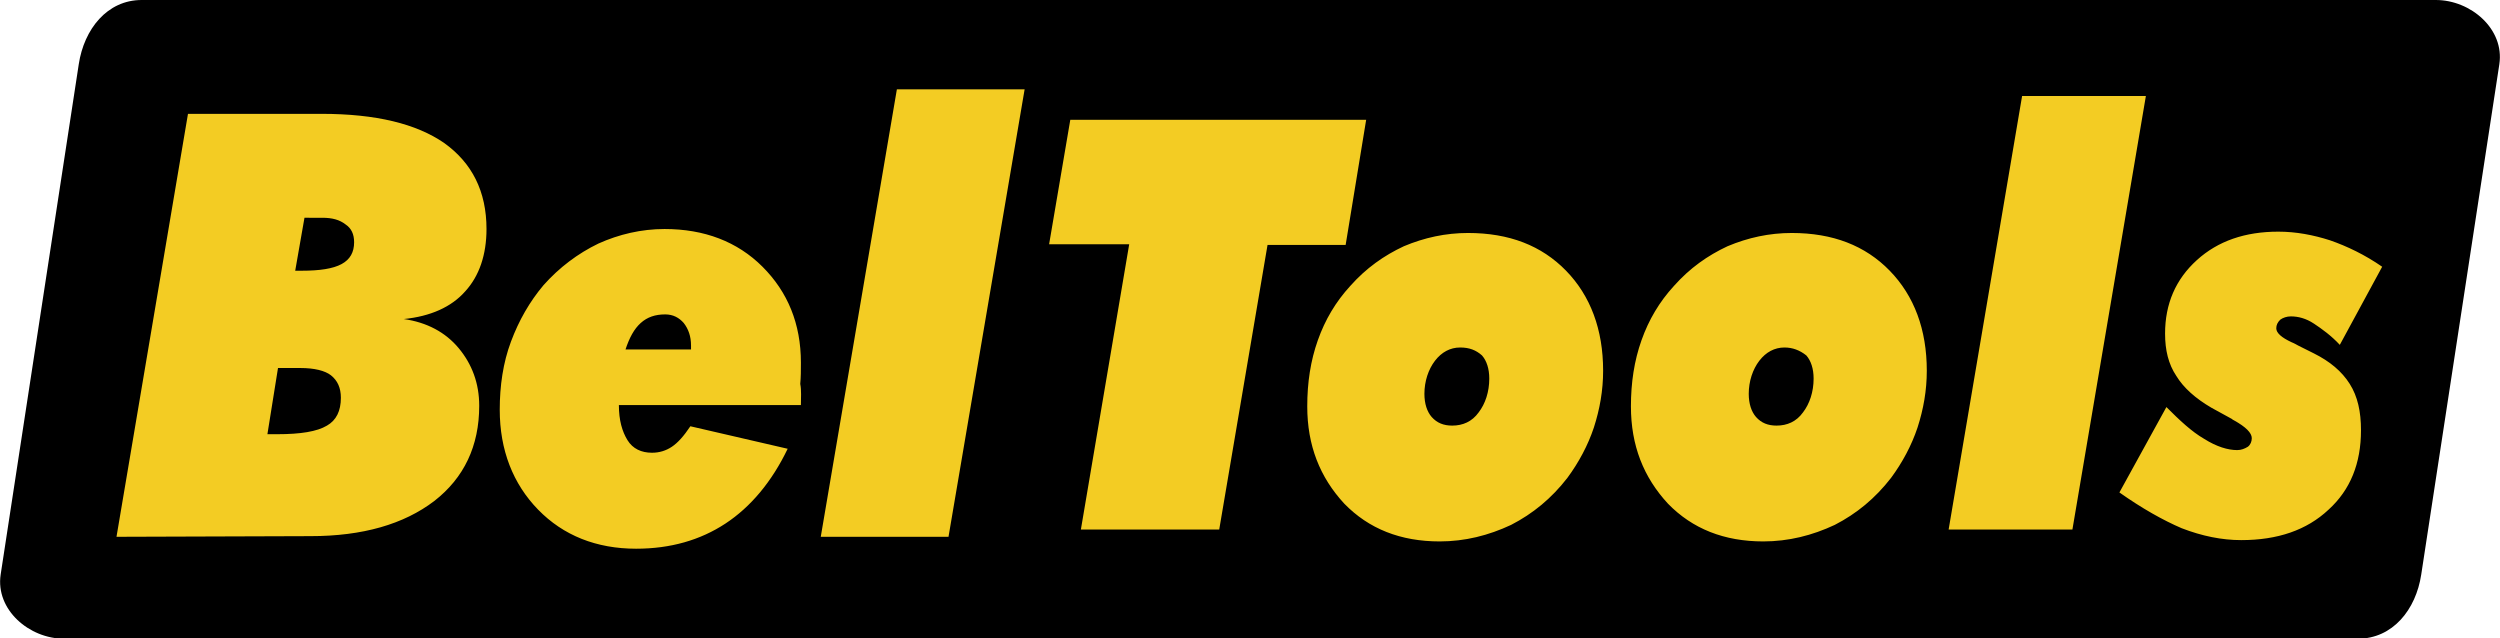 <svg xmlns="http://www.w3.org/2000/svg" xmlns:xlink="http://www.w3.org/1999/xlink" id="Camada_1" x="0px" y="0px" viewBox="0 0 377.7 96.4" style="enable-background:new 0 0 377.7 96.4;" xml:space="preserve"> <style type="text/css"> .st0{fill-rule:evenodd;clip-rule:evenodd;} .st1{fill-rule:evenodd;clip-rule:evenodd;fill:#F3CC23;} </style> <g> <path class="st0" d="M21.4,0H368c5.3,0,10.4,4.4,9.6,9.7l-11.8,77.1c-0.8,5.3-4.3,9.7-9.6,9.7H9.7c-5.3,0-10.4-4.4-9.6-9.7 L11.9,9.7C12.7,4.4,16.2,0,21.4,0L21.4,0z"></path> <path class="st1" d="M143.3,81.1H124l11.5-67.6h19.3L143.3,81.1L143.3,81.1z M121,61.2H93.5c0,2.3,0.5,4,1.3,5.3s2.1,1.9,3.7,1.9 c1.1,0,2.1-0.3,3-0.9c0.9-0.6,1.8-1.6,2.8-3.1l14.7,3.4c-2.4,5-5.6,8.8-9.4,11.3c-3.8,2.5-8.3,3.8-13.5,3.8c-6,0-11-2-14.8-5.9 c-3.8-3.9-5.8-9-5.8-15.1c0-3.6,0.5-7.1,1.7-10.3c1.2-3.2,2.8-6,4.9-8.5c2.4-2.7,5.2-4.8,8.3-6.3c3.1-1.4,6.5-2.2,10-2.2 c6,0,11,1.9,14.8,5.7s5.8,8.6,5.8,14.5c0,1.1,0,2.2-0.1,3.2C121.1,59,121,60.1,121,61.2L121,61.2z M94.5,52.8h9.9v-0.6 c0-1.4-0.4-2.5-1.1-3.4c-0.7-0.8-1.6-1.3-2.8-1.3c-1.5,0-2.7,0.4-3.7,1.3C95.8,49.7,95.1,51,94.5,52.8L94.5,52.8z M17.6,81.1 l10.8-63.9h20.2c8.2,0,14.3,1.5,18.5,4.4c4.2,3,6.4,7.3,6.4,13c0,3.9-1.1,7.1-3.2,9.4c-2.1,2.4-5.3,3.8-9.3,4.2 c3.5,0.5,6.3,2,8.3,4.4s3.1,5.3,3.1,8.7c0,6.1-2.3,10.9-6.8,14.4c-4.6,3.5-10.8,5.3-18.7,5.3L17.6,81.1L17.6,81.1z M40.4,65.6h1.5 c3.5,0,6-0.4,7.5-1.3c1.4-0.8,2.1-2.2,2.1-4.2c0-1.5-0.5-2.6-1.5-3.4c-0.9-0.7-2.5-1.1-4.6-1.1H42L40.4,65.6L40.4,65.6z M44.6,40.9 h1c2.7,0,4.7-0.3,6-1c1.3-0.7,1.9-1.8,1.9-3.3c0-1.2-0.4-2.1-1.3-2.7c-0.9-0.7-2-1-3.5-1H46L44.6,40.9L44.6,40.9z M320.2,74.4 l7.1-12.9c2,2,3.8,3.7,5.7,4.8c1.9,1.2,3.6,1.7,5,1.7c0.6,0,1.1-0.2,1.6-0.5c0.4-0.3,0.6-0.8,0.6-1.3c0-0.8-0.9-1.7-2.7-2.7 c-0.2-0.1-0.2-0.1-0.3-0.2l-3.1-1.7c-2.4-1.4-4.2-3-5.3-4.8c-1.2-1.8-1.7-3.9-1.7-6.4c0-4.5,1.6-8.2,4.8-11.1 c3.2-2.9,7.3-4.3,12.3-4.3c2.7,0,5.3,0.5,7.8,1.3c2.6,0.9,5.3,2.2,7.9,4l-6.4,11.8c-1.3-1.4-2.7-2.4-3.9-3.2s-2.4-1.1-3.5-1.1 c-0.6,0-1.2,0.2-1.6,0.5c-0.4,0.4-0.6,0.8-0.6,1.3c0,0.7,0.8,1.4,2.3,2.1c0.5,0.2,0.8,0.4,1,0.5l2.4,1.2c2.4,1.2,4.2,2.7,5.4,4.6 s1.7,4.2,1.7,7c0,5-1.6,9-4.9,12c-3.3,3.1-7.7,4.6-13.2,4.6c-2.9,0-5.9-0.6-9-1.8C326.8,78.6,323.6,76.8,320.2,74.4L320.2,74.4z M313.1,80h-18.7l11.1-65.5h18.7L313.1,80L313.1,80z M246.4,61.4c0-3.6,0.5-6.9,1.6-10c1.1-3.1,2.7-5.8,4.9-8.2 c2.4-2.7,5.1-4.6,8.1-6c3.1-1.3,6.3-2,9.7-2c6.2,0,11.1,1.9,14.8,5.7c3.7,3.8,5.6,8.9,5.6,15.1c0,3-0.5,5.8-1.4,8.6 c-0.9,2.7-2.3,5.3-4,7.6c-2.4,3.1-5.2,5.4-8.5,7.1c-3.4,1.6-7,2.5-10.8,2.5c-5.9,0-10.7-1.9-14.4-5.7 C248.3,72.1,246.4,67.3,246.4,61.4L246.4,61.4z M269.6,52.5c-1.5,0-2.8,0.7-3.8,2c-1,1.3-1.6,3.1-1.6,5c0,1.5,0.4,2.7,1.1,3.5 c0.8,0.9,1.8,1.3,3.1,1.3c1.6,0,3-0.6,4-2c1-1.3,1.6-3.1,1.6-5.1c0-1.5-0.4-2.7-1.1-3.5C271.9,52.9,270.8,52.5,269.6,52.5 L269.6,52.5z M197.5,61.4c0-3.6,0.5-6.9,1.6-10c1.1-3.1,2.7-5.8,4.9-8.2c2.4-2.7,5.1-4.6,8.1-6c3.1-1.3,6.3-2,9.7-2 c6.2,0,11.1,1.9,14.8,5.7c3.7,3.8,5.6,8.9,5.6,15.1c0,3-0.5,5.8-1.4,8.6c-0.9,2.7-2.3,5.3-4,7.6c-2.4,3.1-5.2,5.4-8.5,7.1 c-3.4,1.6-7,2.5-10.8,2.5c-5.9,0-10.7-1.9-14.4-5.7C199.4,72.1,197.5,67.3,197.5,61.4L197.5,61.4z M220.6,52.5 c-1.5,0-2.8,0.7-3.8,2c-1,1.3-1.6,3.1-1.6,5c0,1.5,0.4,2.7,1.1,3.5c0.8,0.9,1.8,1.3,3.1,1.3c1.6,0,3-0.6,4-2c1-1.3,1.6-3.1,1.6-5.1 c0-1.5-0.4-2.7-1.1-3.5C223,52.9,222,52.5,220.6,52.5L220.6,52.5z M163.3,80l7.3-43.1h-12.1l3.2-18.8h44.7L203.3,37h-11.8L184.2,80 H163.3L163.3,80z"></path> </g> </svg>